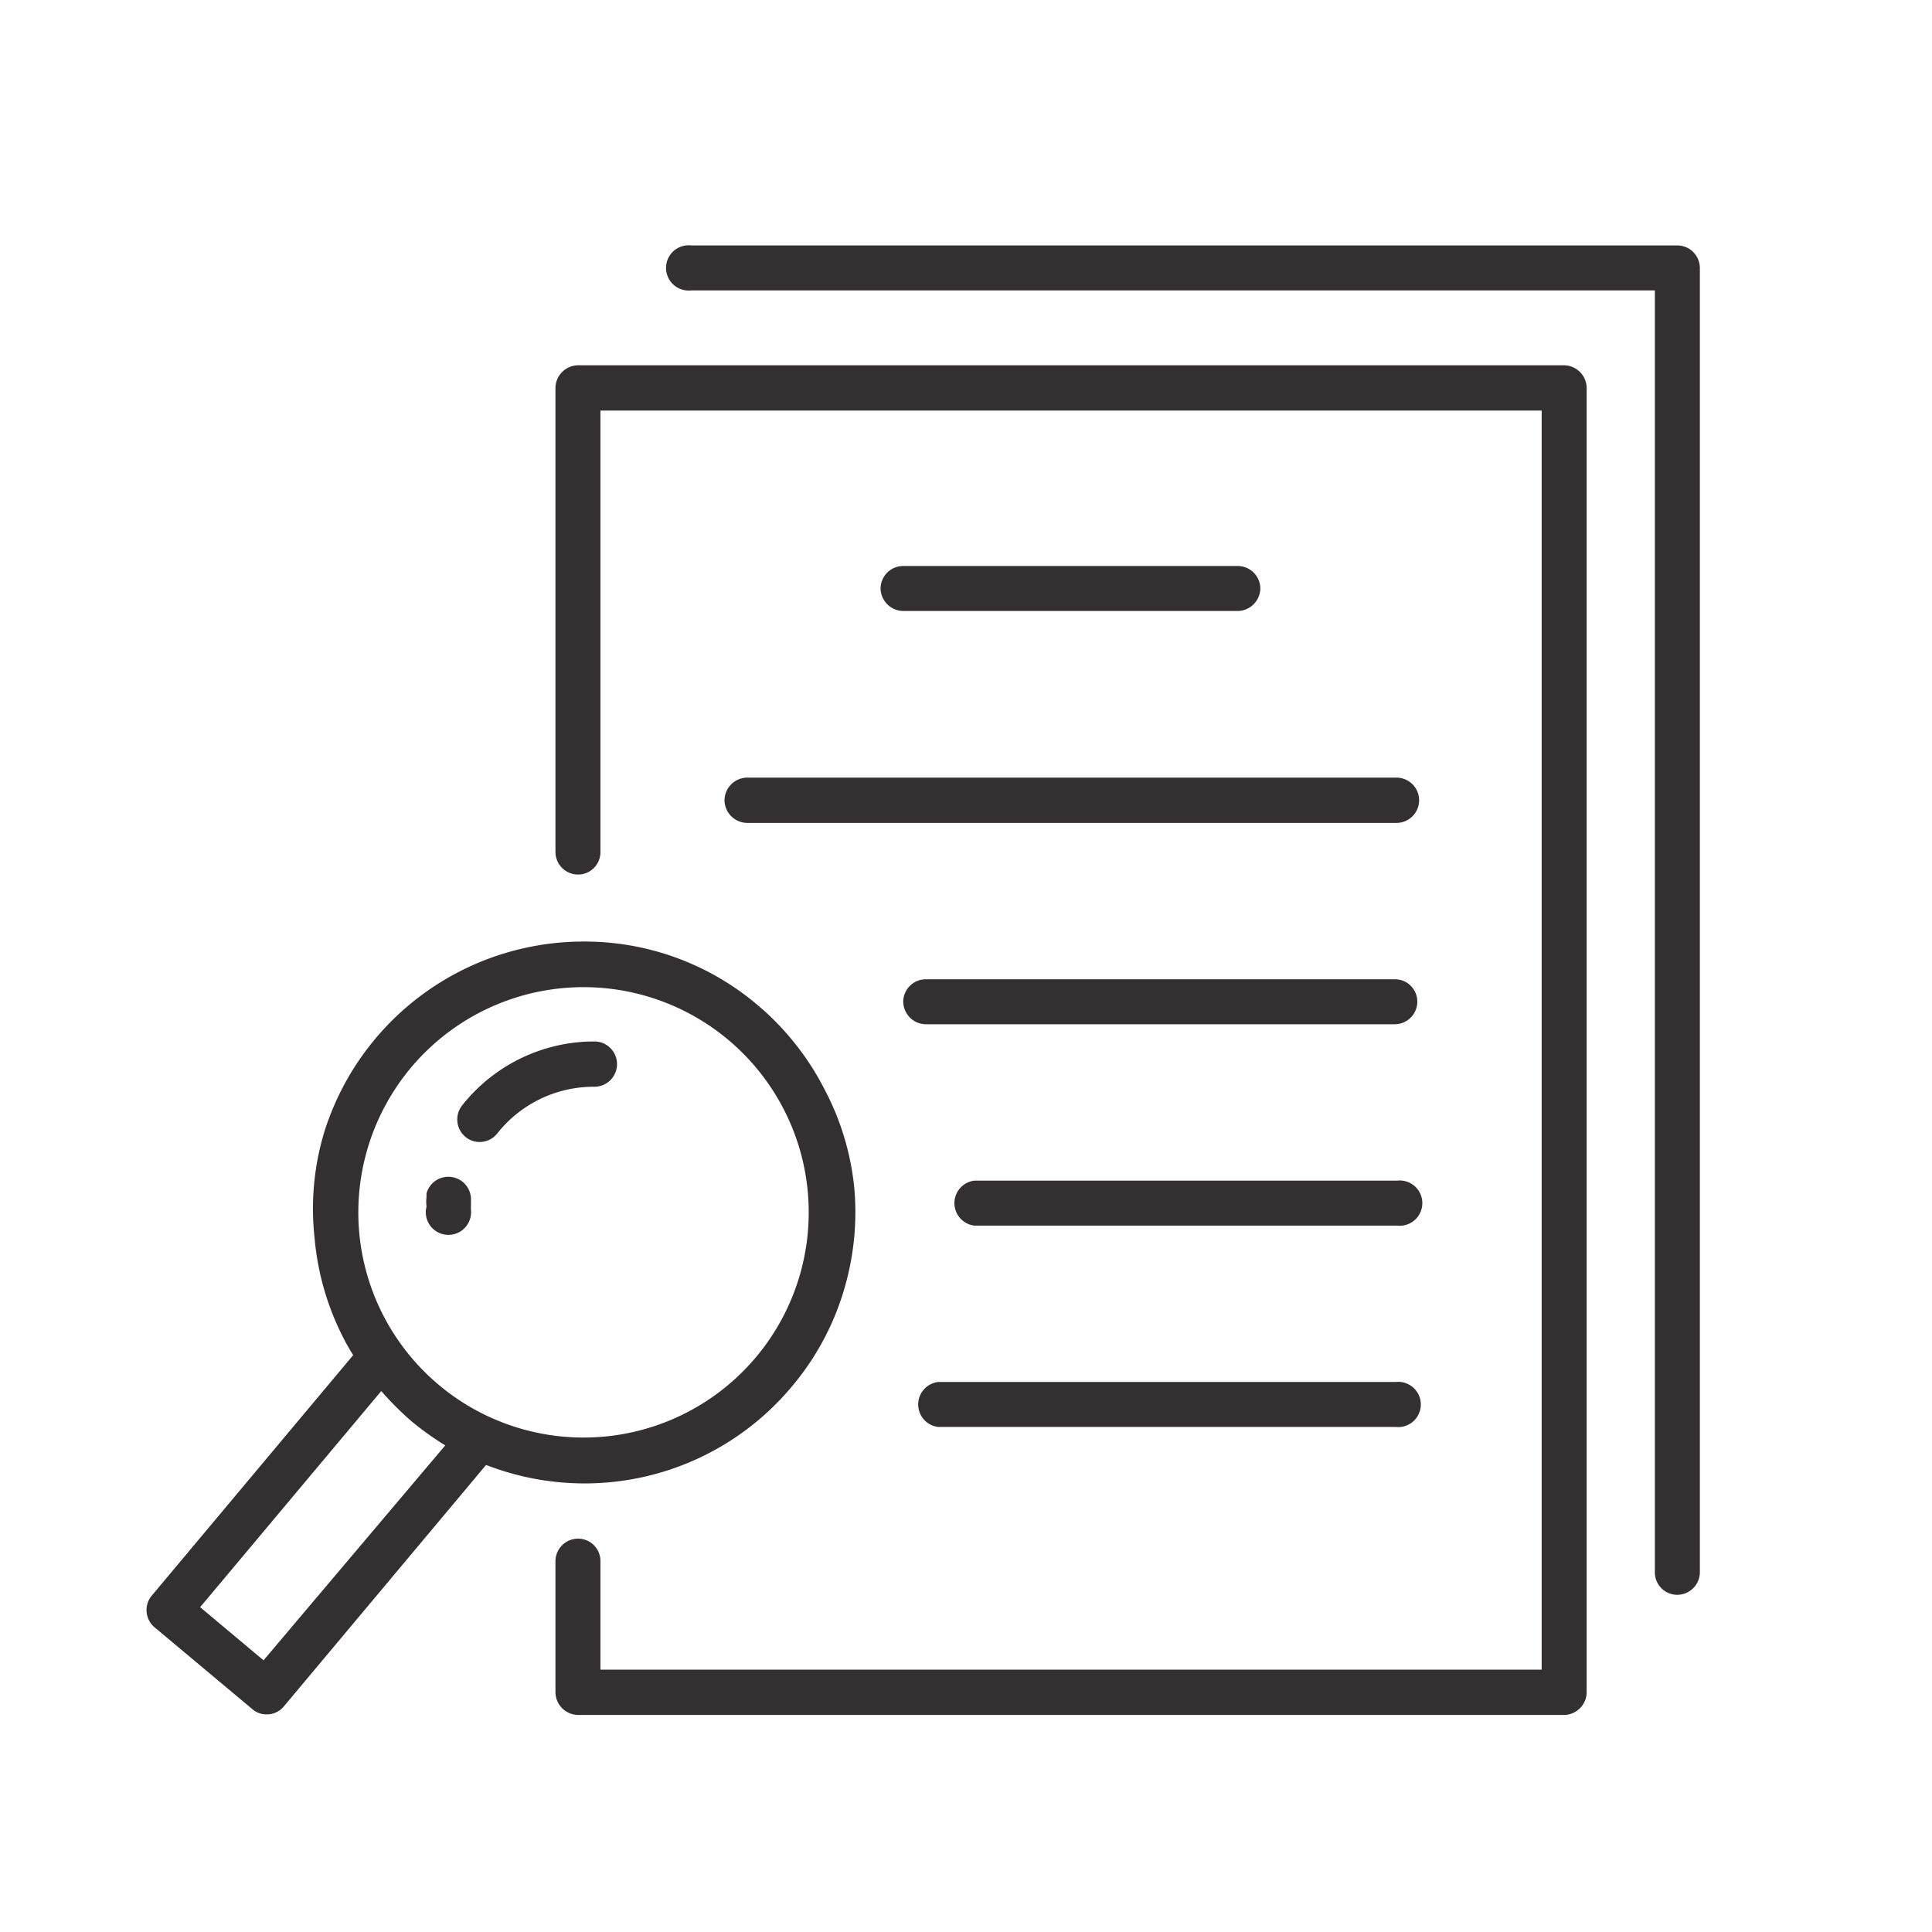<svg id="Layer_1" data-name="Layer 1" xmlns="http://www.w3.org/2000/svg" viewBox="0 0 64 64"><defs><style>.cls-1{fill:#323031;}</style></defs><path class="cls-1" d="M51.81,12.1H19.15a.76.76,0,0,0-.75.75V28.22a.75.75,0,0,0,.75.75.74.74,0,0,0,.74-.75V13.6H51.07V55.31H19.89v-3.6a.74.74,0,0,0-.74-.74.75.75,0,0,0-.75.74v4.35a.76.76,0,0,0,.75.75H51.81a.76.76,0,0,0,.75-.75V12.85A.76.76,0,0,0,51.81,12.1Z"/><path class="cls-1" d="M55.56,8.13H22.9a.75.75,0,1,0,0,1.49H54.82V52.08a.74.74,0,0,0,.74.75.75.75,0,0,0,.75-.75V8.87A.75.75,0,0,0,55.56,8.13Z"/><path class="cls-1" d="M19.35,49.14a8.94,8.94,0,0,0,6.89-3.22,8.85,8.85,0,0,0,1.7-3.13,9,9,0,0,0,.36-3.43,8.85,8.85,0,0,0-1-3.3,9,9,0,0,0-2.22-2.78,8.85,8.85,0,0,0-5.76-2.09,9,9,0,0,0-8.59,6.35A8.79,8.79,0,0,0,10.42,41a8.94,8.94,0,0,0,.95,3.31,6.65,6.65,0,0,0,.33.58l-6.7,8a.75.75,0,0,0,.1,1l3.25,2.72a.7.7,0,0,0,.48.18h.06a.73.73,0,0,0,.51-.26l6.7-8,.25.09A9,9,0,0,0,19.35,49.14ZM13.62,35.36a7.46,7.46,0,1,1-1.72,5.47A7.47,7.47,0,0,1,13.62,35.36ZM8.73,55l-2.1-1.76,6-7.16a10,10,0,0,0,1,1,9.54,9.54,0,0,0,1.12.8Z"/><path class="cls-1" d="M24,26.51a.76.76,0,0,0,.75.75H46.26a.75.75,0,0,0,0-1.5H24.73A.76.76,0,0,0,24,26.51Z"/><path class="cls-1" d="M46.21,33.93a.75.75,0,0,0,.74-.75.74.74,0,0,0-.74-.74H30.67a.75.75,0,0,0-.75.74.76.76,0,0,0,.75.75Z"/><path class="cls-1" d="M46.28,39.11h-14a.75.75,0,0,0,0,1.49h14a.75.75,0,1,0,0-1.49Z"/><path class="cls-1" d="M31.08,47.27H46.23a.75.75,0,1,0,0-1.49H31.08a.75.75,0,0,0,0,1.49Z"/><path class="cls-1" d="M41,20.24a.76.76,0,0,0,.75-.75.75.75,0,0,0-.75-.74H29.92a.75.75,0,0,0-.75.74.76.76,0,0,0,.75.75Z"/><path class="cls-1" d="M14.11,40.07a.75.75,0,1,0,1.49,0v-.14h0a1.06,1.06,0,0,0,0-.14.75.75,0,0,0-1.47-.26,1,1,0,0,0,0,.12,1.05,1.05,0,0,0,0,.31Z"/><path class="cls-1" d="M15.43,37.67a.72.72,0,0,0,.46.16.74.74,0,0,0,.58-.28A4.07,4.07,0,0,1,19.69,36a.75.75,0,0,0,0-1.5,5.58,5.58,0,0,0-4.39,2.13A.75.75,0,0,0,15.43,37.67Z"/></svg>